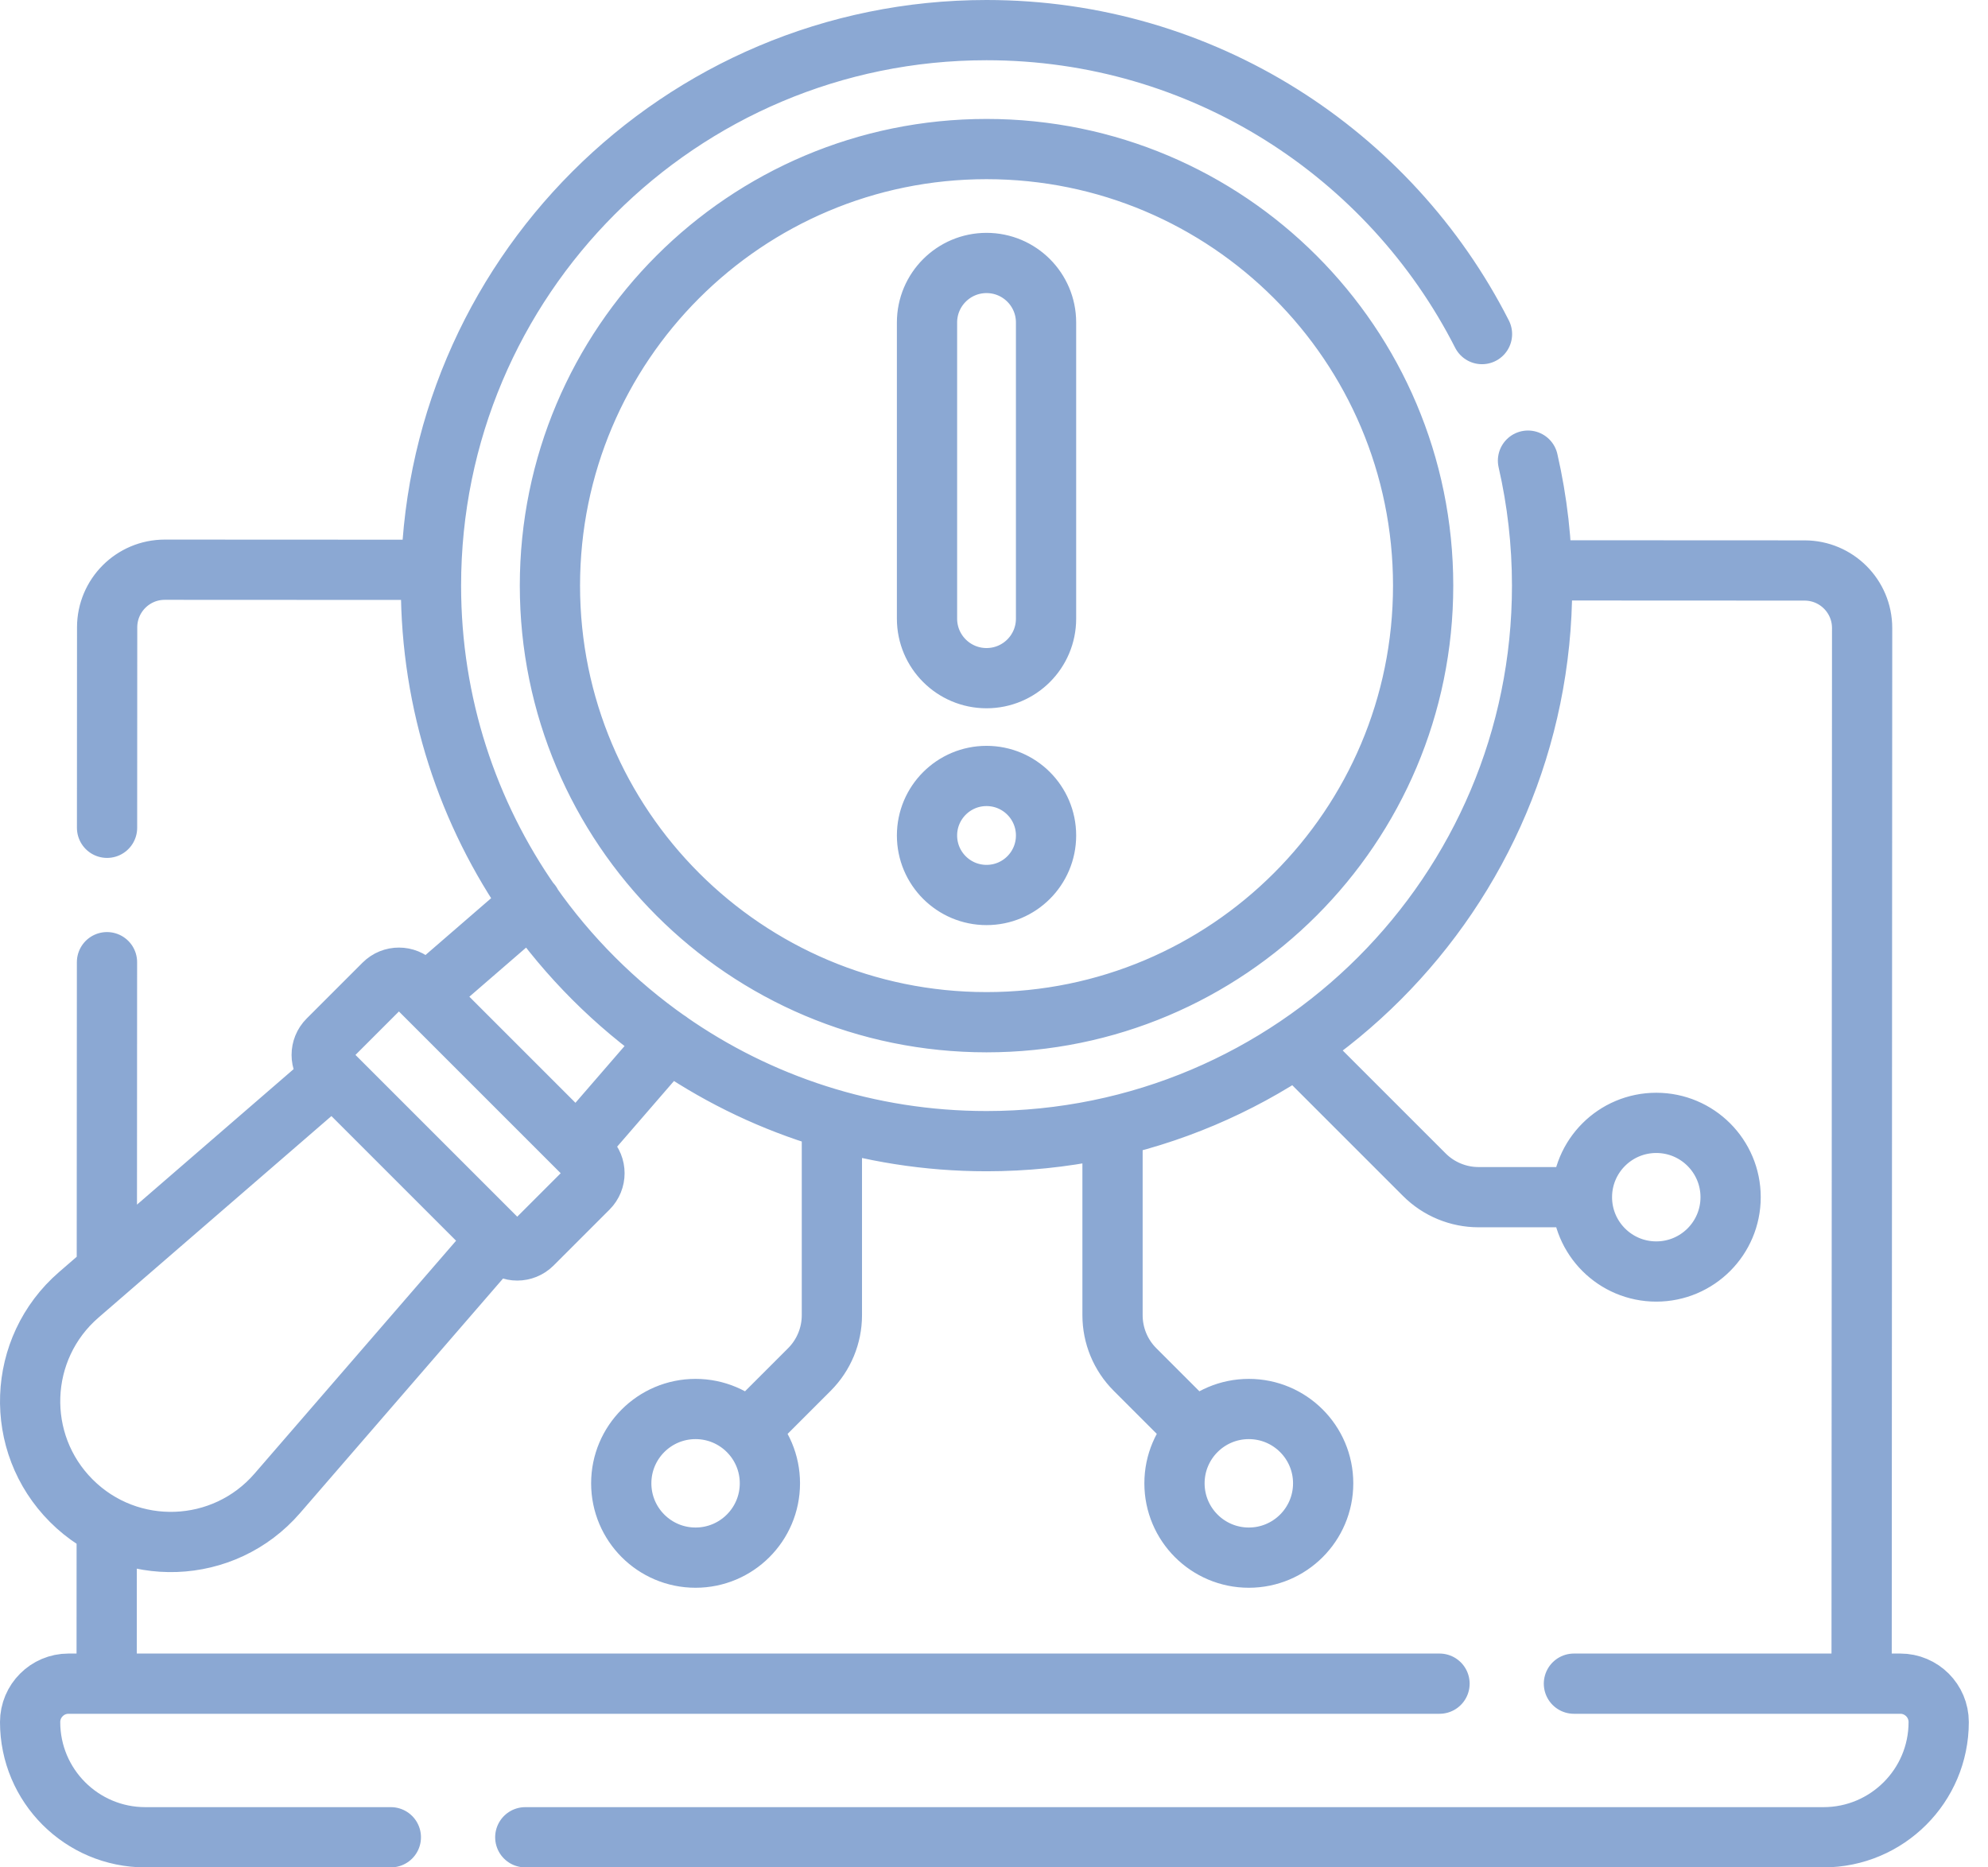 <?xml version="1.0" encoding="UTF-8"?> <svg xmlns="http://www.w3.org/2000/svg" width="66" height="62" viewBox="0 0 66 62" fill="none"><path d="M36.935 37.578V43.667C36.935 44.343 37.203 44.992 37.682 45.47L39.581 47.369M43.296 35.011L47.287 39.002C47.765 39.48 48.413 39.748 49.09 39.748H52.285M27.618 37.35V43.667C27.618 44.343 27.349 44.992 26.871 45.47L24.97 47.371M51.439 18.937L59.91 18.941C60.966 18.941 61.822 19.797 61.821 20.853L61.804 55.786M3.552 31.946L3.547 41.842M3.554 27.484L3.557 20.826C3.559 19.771 4.414 18.915 5.471 18.915L14.027 18.919M3.541 55.759L3.543 50.924M12.976 61H4.825C2.712 61 1 59.288 1 57.175C1 56.823 1.143 56.505 1.374 56.274C1.604 56.043 1.923 55.9 2.275 55.9H47.791M52.253 55.9H63.088C63.792 55.9 64.363 56.471 64.363 57.175C64.363 58.232 63.935 59.188 63.243 59.879C62.55 60.572 61.594 61 60.538 61H17.439M14.294 32.885L17.634 29.994M16.354 41.321L9.206 49.581C7.431 51.633 4.287 51.746 2.369 49.828C0.45 47.91 0.564 44.766 2.615 42.99L10.906 35.817M22.198 34.568L19.387 37.816M49.201 11.092C46.154 5.103 39.932 1 32.752 1C22.565 1 14.308 9.258 14.308 19.444C14.308 23.371 15.534 27.011 17.626 30.002C18.869 31.779 20.418 33.328 22.195 34.571C25.186 36.662 28.826 37.888 32.752 37.888C42.938 37.888 51.196 29.631 51.196 19.444C51.196 18.018 51.034 16.628 50.728 15.294M57.455 39.748C57.455 41.111 56.35 42.216 54.987 42.216C53.624 42.216 52.519 41.111 52.519 39.748C52.519 38.386 53.624 37.281 54.987 37.281C56.35 37.281 57.455 38.386 57.455 39.748ZM43.928 49.248C43.928 50.611 42.823 51.716 41.46 51.716C40.097 51.716 38.992 50.611 38.992 49.248C38.992 47.886 40.097 46.781 41.46 46.781C42.823 46.781 43.928 47.886 43.928 49.248ZM25.56 49.248C25.56 50.611 24.455 51.716 23.092 51.716C21.729 51.716 20.625 50.611 20.625 49.248C20.625 47.886 21.729 46.781 23.092 46.781C24.455 46.781 25.56 47.886 25.56 49.248ZM16.672 41.31L10.887 35.525C10.611 35.249 10.611 34.801 10.887 34.525L12.744 32.668C13.02 32.392 13.468 32.392 13.744 32.668L19.529 38.453C19.805 38.729 19.805 39.177 19.529 39.453L17.672 41.31C17.395 41.586 16.948 41.586 16.672 41.31ZM47.247 19.444C47.247 27.45 40.758 33.939 32.752 33.939C24.747 33.939 18.257 27.45 18.257 19.444C18.257 11.439 24.747 4.949 32.752 4.949C40.758 4.949 47.247 11.439 47.247 19.444ZM32.752 22.516C31.661 22.516 30.776 21.632 30.776 20.54V10.707C30.776 9.616 31.661 8.731 32.752 8.731C33.844 8.731 34.728 9.616 34.728 10.707V20.54C34.728 21.632 33.844 22.516 32.752 22.516ZM34.728 27.739C34.728 28.831 33.844 29.715 32.752 29.715C31.661 29.715 30.776 28.831 30.776 27.739C30.776 26.648 31.661 25.763 32.752 25.763C33.844 25.763 34.728 26.648 34.728 27.739Z" stroke="#8BA8D3" stroke-width="2" stroke-miterlimit="10" stroke-linecap="round" stroke-linejoin="round"></path></svg> 